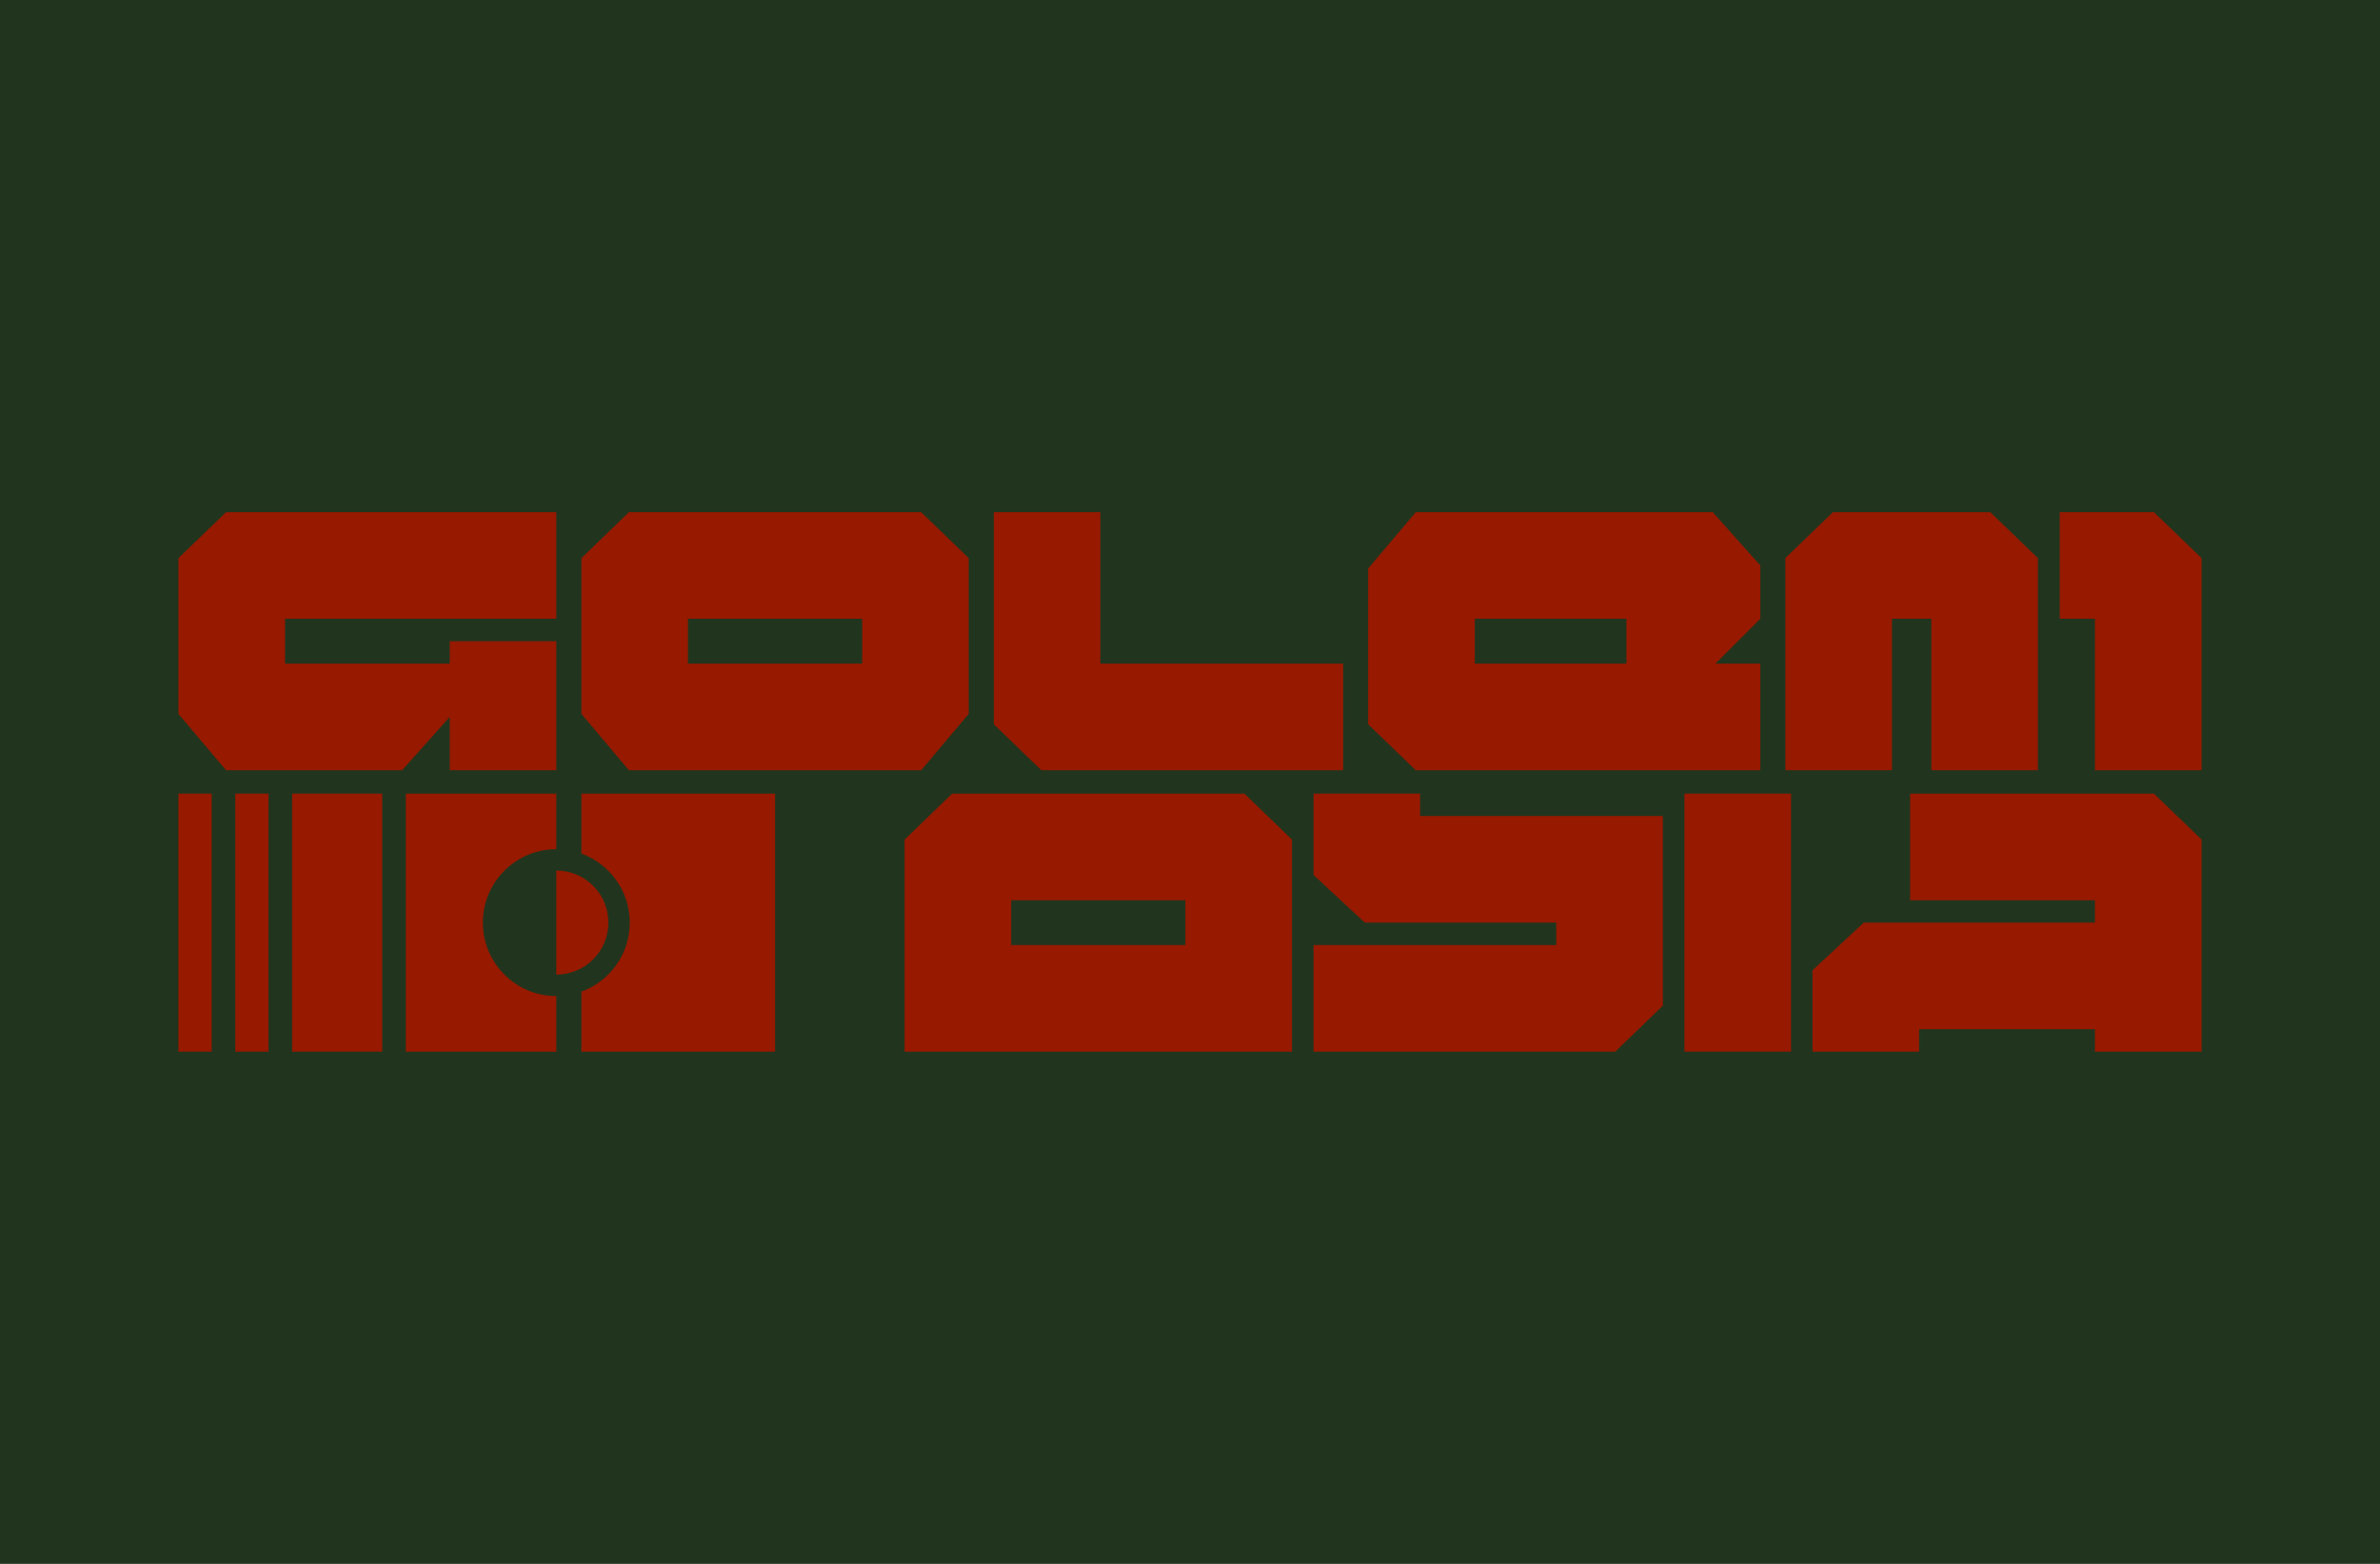 <?xml version="1.0" encoding="UTF-8"?> <svg xmlns="http://www.w3.org/2000/svg" id="_Слой_1" version="1.1" viewBox="0 0 350 230"><defs><style> .st0 { fill: #21351e; } .st1 { fill: #961900; } </style></defs><rect class="st0" width="350" height="230"></rect><g><g><polygon class="st1" points="26.24 82.08 26.24 105 33.24 113.28 59.14 113.28 66.14 105.44 66.14 113.28 81.81 113.28 81.81 94.3 66.14 94.3 66.14 97.6 41.92 97.6 41.92 91 81.81 91 81.81 75.33 33.24 75.33 26.24 82.08"></polygon><path class="st1" d="M258.87,83.16l-6.99-7.83h-43.68l-7,8.28v22.91l7,6.76h50.67v-15.68h-6.6l6.6-6.6v-7.84ZM239.18,97.6h-22.3v-6.6h22.3v6.6Z"></path><polygon class="st1" points="161.82 75.33 146.15 75.33 146.15 106.52 153.14 113.28 197.52 113.28 197.52 97.6 161.82 97.6 161.82 75.33"></polygon><path class="st1" d="M316.76,75.33h-13.86v15.67h5.18v22.28h15.68v-31.2l-7-6.75ZM292.7,75.33h-23.15l-7,6.75v31.2h15.68v-22.28h5.79v22.28h15.67v-31.2l-6.99-6.75Z"></path><path class="st1" d="M135.47,75.33h-42.98l-6.99,6.76v22.9l6.99,8.29h42.98l6.99-8.29v-22.9l-6.99-6.76ZM126.79,97.6h-25.62v-6.6h25.62v6.6Z"></path></g><path class="st1" d="M183,116.72h-42.98l-6.99,6.76v31.19h56.97v-31.19l-7-6.76ZM174.32,138.99h-25.62v-6.59h25.62v6.59Z"></path><polygon class="st1" points="316.76 116.72 280.9 116.72 280.9 132.4 308.08 132.4 308.08 135.69 274.08 135.69 266.55 142.69 266.55 154.67 282.22 154.67 282.22 151.37 308.08 151.37 308.08 154.67 323.76 154.67 323.76 123.47 316.76 116.72"></polygon><polygon class="st1" points="208.84 120.01 208.84 116.71 193.17 116.71 193.17 128.69 200.7 135.69 228.86 135.69 228.86 138.99 193.17 138.99 193.17 154.67 237.54 154.67 244.54 147.91 244.54 120.01 208.84 120.01"></polygon><rect class="st1" x="247.71" y="116.72" width="15.68" height="37.95"></rect></g><rect class="st1" x="26.24" y="116.72" width="4.89" height="37.95"></rect><rect class="st1" x="34.6" y="116.72" width="4.89" height="37.95"></rect><rect class="st1" x="42.96" y="116.72" width="13.25" height="37.95"></rect><path class="st1" d="M113.98,116.72v37.95h-28.48v-8.83c4.15-1.51,7.11-5.49,7.11-10.15s-2.96-8.64-7.11-10.15v-8.82h28.48Z"></path><path class="st1" d="M71.01,135.69c0,5.96,4.84,10.8,10.8,10.8v8.18h-22.13v-37.95h22.13v8.17c-5.96,0-10.8,4.84-10.8,10.8Z"></path><path class="st1" d="M89.47,135.69c0,4.24-3.43,7.65-7.67,7.65v-15.31c4.24,0,7.67,3.42,7.67,7.65Z"></path></svg> 